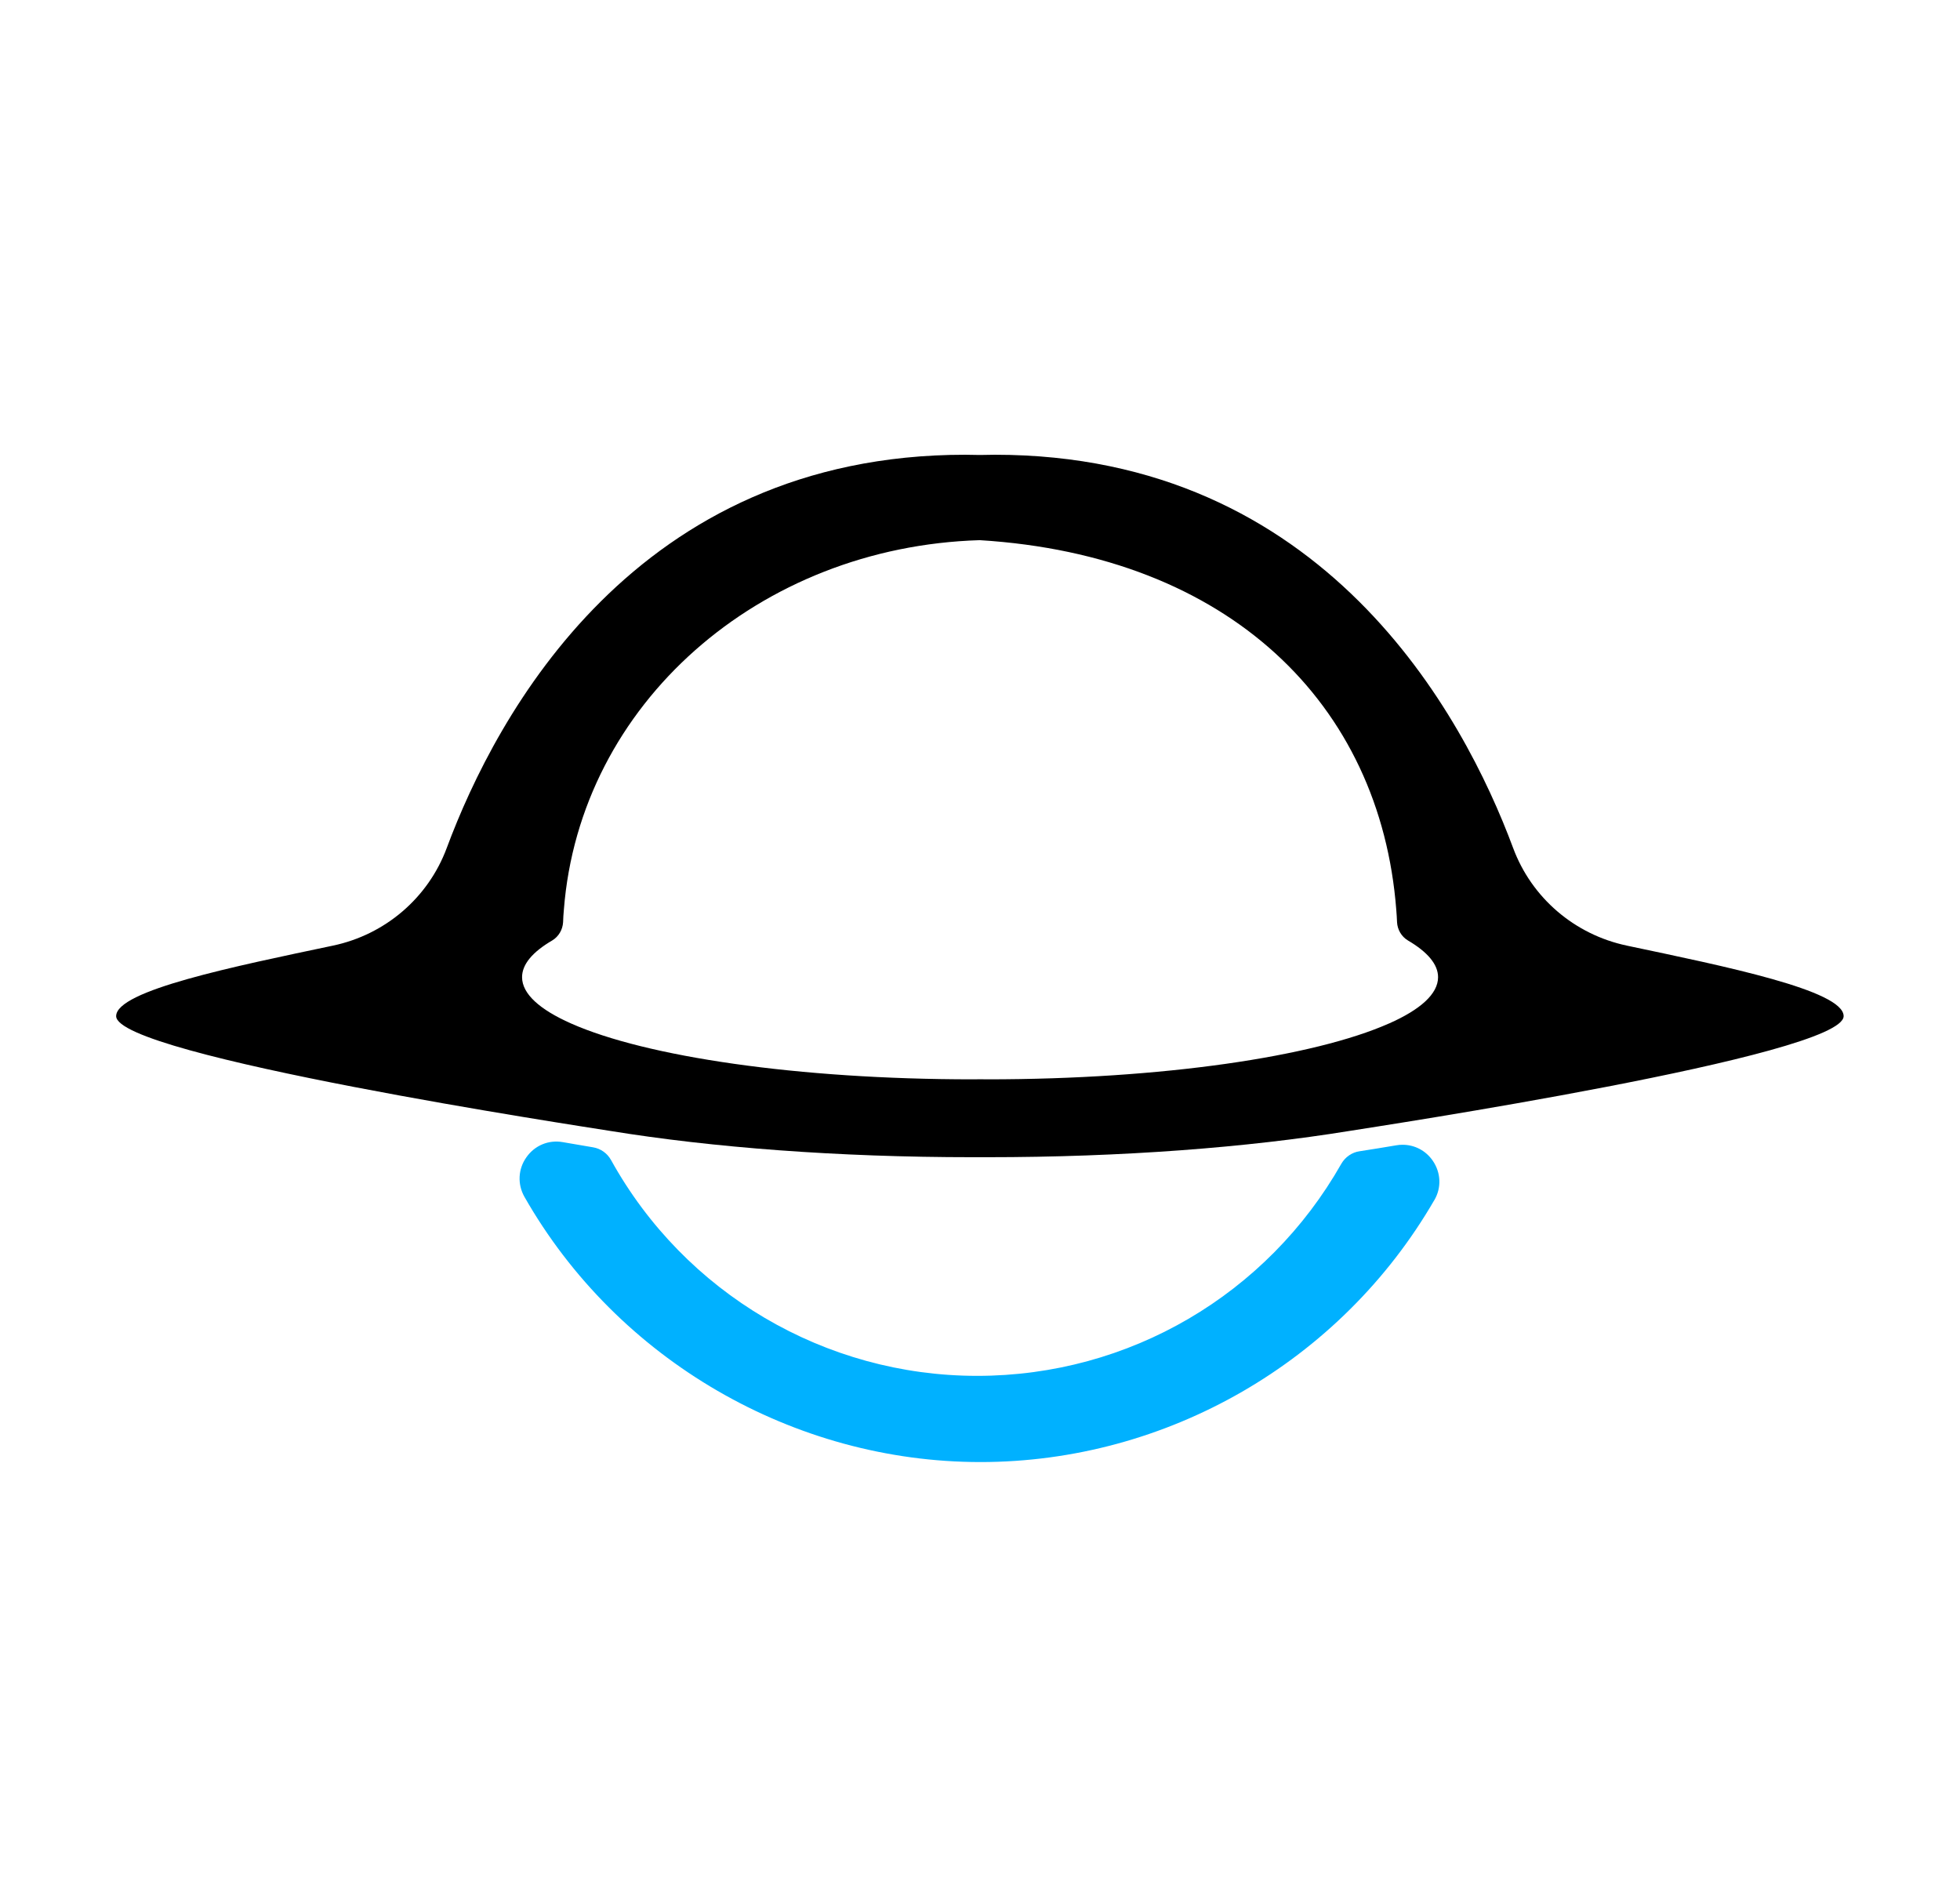 <?xml version="1.0" encoding="UTF-8"?>
<svg id="Layer_1" data-name="Layer 1" xmlns="http://www.w3.org/2000/svg" viewBox="0 0 430.47 412.27">
  <defs>
    <style>
      .cls-1 {
        fill: #00b1ff;
      }
    </style>
  </defs>
  <path class="cls-1" d="m315.01,263.57c-20.53,35.48-58.75,57.52-99.69,57.52s-79.68-22.33-100.14-58.25c-1.56-2.77-1.4-6.1.43-8.68,1.82-2.6,4.87-3.88,7.99-3.33l6.67,1.14c1.66.28,3.1,1.3,3.93,2.79,16.2,29.26,47.02,47.4,80.41,47.4s63.69-17.86,79.99-46.59c.85-1.47,2.34-2.51,4.02-2.74,2.74-.43,5.42-.85,8.02-1.3.47-.09.95-.12,1.42-.12,2.6,0,5.06,1.25,6.6,3.48,1.82,2.63,1.96,5.96.35,8.7Z"/>
  <path d="m357.3,207.67c-11.45-2.41-20.91-10.48-24.98-21.45-10.9-29.3-41.46-86.35-113.83-86.35-1.04,0-2.08.02-3.15.05h-.24c-1.06-.02-2.1-.05-3.15-.05-72.37,0-102.93,57.05-113.83,86.35-4.07,10.97-13.53,19.04-24.98,21.45-21.64,4.56-47.63,9.84-47.63,15.49,0,8.73,102.98,24.31,108.53,25.21,22.42,3.64,49.9,5.77,79.61,5.77h3.12c29.71,0,57.19-2.13,79.61-5.77,5.56-.9,108.53-16.48,108.53-25.21,0-5.65-25.99-10.93-47.63-15.49Zm-52.24,17.1c-16.39,7.28-49.76,12.27-88.26,12.27-.5,0-.97,0-1.44-.02,0,0-1.18.02-1.68.02-38.5,0-71.87-4.99-88.26-12.27-6.88-3.05-10.76-6.5-10.76-10.17,0-2.84,2.34-5.56,6.62-8.06,1.42-.85,2.29-2.37,2.39-4,.02-.92.09-1.82.17-2.74,3.5-45.2,42.9-79.7,91.29-81.17h.07c54.73,3.38,87.96,35.93,91.46,81.17.07.92.14,1.82.17,2.74.09,1.63.97,3.15,2.39,4,4.28,2.51,6.62,5.23,6.62,8.06,0,3.67-3.88,7.12-10.76,10.17Z"/>
</svg>